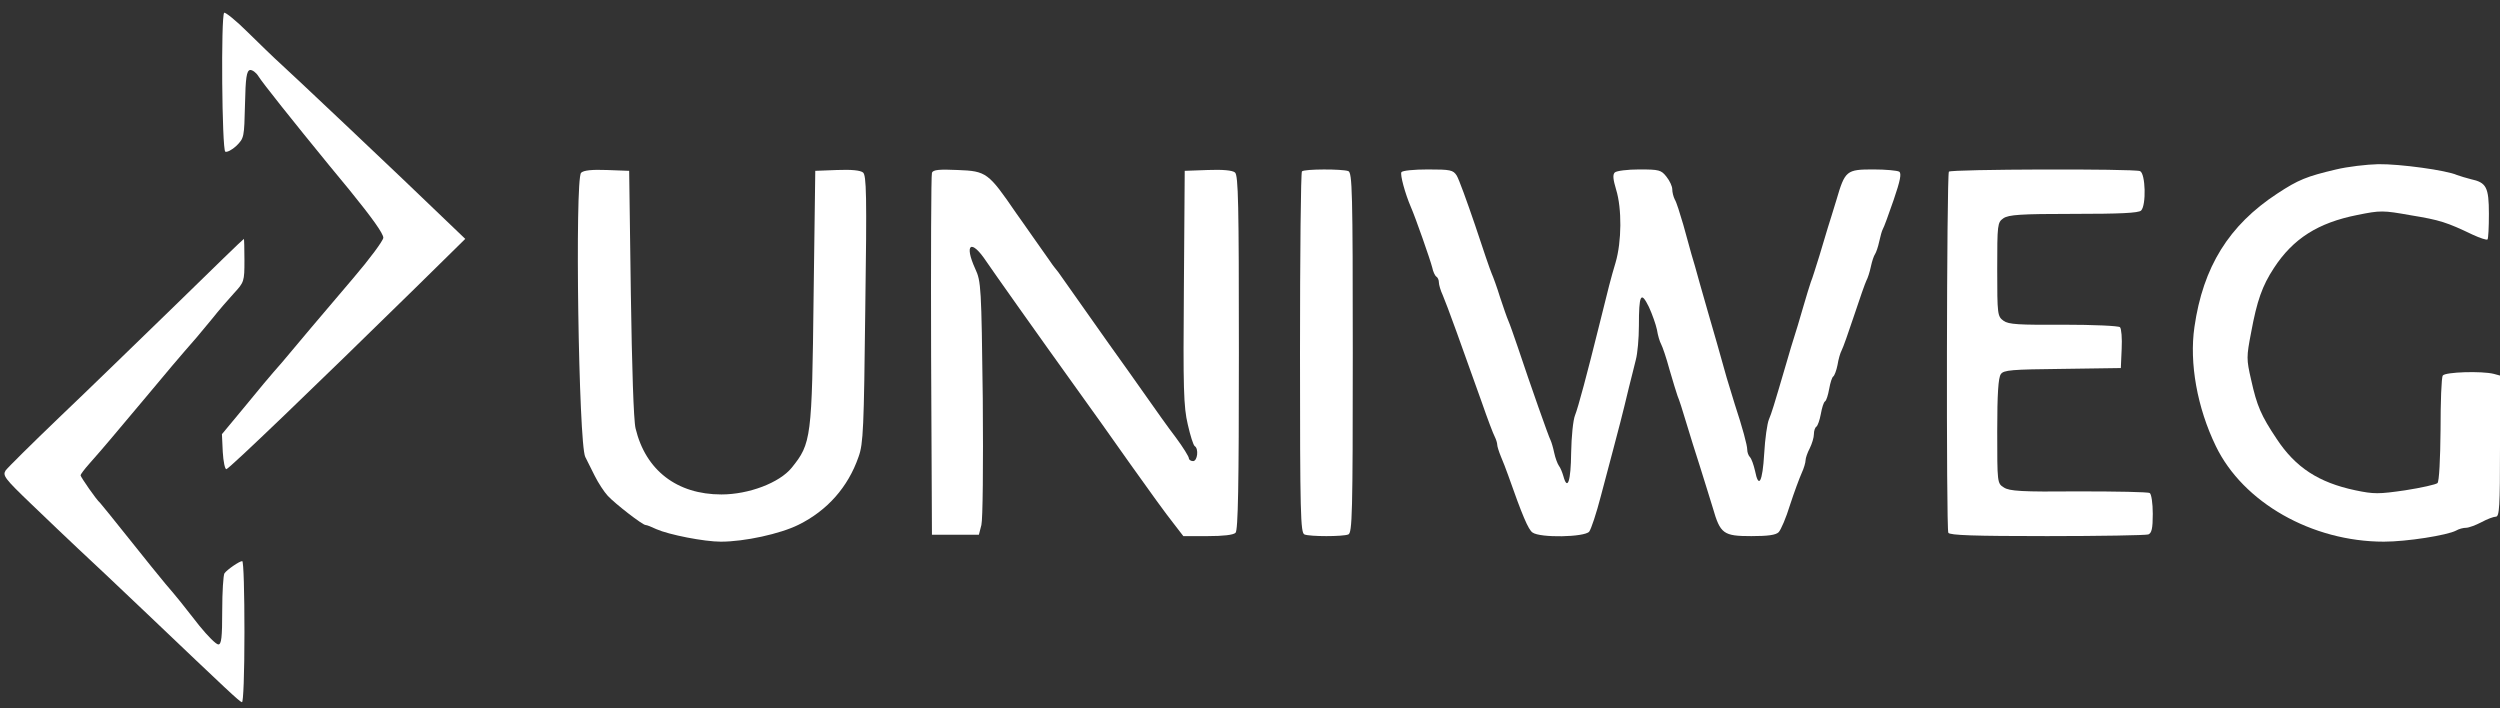 <?xml version="1.0" standalone="no"?>
<!DOCTYPE svg PUBLIC "-//W3C//DTD SVG 20010904//EN"
 "http://www.w3.org/TR/2001/REC-SVG-20010904/DTD/svg10.dtd">
<svg version="1.0" xmlns="http://www.w3.org/2000/svg"
 width="900pt" height="255pt" viewBox="0 0 900 255"
 preserveAspectRatio="xMidYMid meet">
<rect x="0" y="0" width="900" height="255" fill="#333333" stroke="none"/>
<g transform="translate(0,255) scale(0.1,-0.1)"
fill="#ffffff" stroke="none">
<path d="M807 2504 c-12 -12 -8 -492 4 -500 6 -3 24 6 40 21 28 28 28 30 31
149 2 98 6 121 18 124 8 1 22 -9 30 -22 14 -23 124 -161 254 -320 32 -39 66
-80 75 -91 82 -101 121 -156 121 -171 -1 -11 -49 -76 -108 -145 -59 -69 -127
-150 -152 -179 -25 -30 -72 -86 -105 -125 -34 -38 -96 -112 -138 -164 l-78
-94 3 -64 c2 -35 8 -63 13 -62 10 1 322 301 679 651 l181 178 -70 67 c-153
148 -569 541 -616 583 -9 8 -52 50 -96 93 -43 43 -82 74 -86 71z"/>
<path d="M8410 1940 c-106 -25 -136 -37 -212 -87 -174 -114 -267 -264 -298
-480 -19 -130 10 -291 77 -429 98 -203 346 -344 605 -344 82 0 228 23 260 40
10 6 26 10 36 10 9 0 34 9 55 20 20 11 44 20 52 20 13 0 15 35 15 254 l0 254
-22 6 c-43 11 -176 7 -184 -6 -5 -7 -8 -95 -8 -195 -1 -107 -5 -186 -11 -192
-5 -5 -58 -17 -116 -26 -96 -14 -113 -14 -180 0 -132 28 -215 82 -283 185 -56
84 -71 118 -92 213 -17 74 -17 82 0 170 21 114 40 168 82 232 69 106 159 163
300 191 84 17 92 17 193 -1 104 -17 129 -25 223 -70 26 -12 50 -20 53 -17 3 3
5 44 5 92 0 96 -9 113 -65 125 -16 4 -39 11 -50 15 -38 17 -205 40 -283 39
-42 -1 -111 -9 -152 -19z"/>
<path d="M2092 1928 c-23 -23 -9 -977 15 -1023 5 -11 21 -41 34 -68 13 -26 34
-58 47 -72 27 -29 125 -105 136 -105 5 0 22 -7 39 -15 45 -20 172 -45 232 -45
85 0 214 28 280 61 103 51 178 135 216 245 17 47 19 103 24 531 6 415 4 481
-8 492 -10 8 -42 11 -94 9 l-78 -3 -6 -450 c-6 -513 -8 -531 -79 -619 -44 -54
-154 -96 -253 -96 -160 0 -273 87 -309 238 -7 29 -13 218 -17 487 l-6 440 -80
3 c-54 2 -84 -1 -93 -10z"/>
<path d="M3355 1928 c-3 -7 -4 -303 -3 -658 l3 -645 84 0 85 0 9 35 c5 20 7
211 5 455 -5 402 -6 422 -27 467 -41 90 -15 109 39 28 25 -37 187 -266 330
-465 41 -57 127 -177 190 -267 63 -89 132 -184 153 -210 l37 -48 88 0 c55 0
92 4 100 12 9 9 12 167 12 649 0 534 -2 638 -14 648 -9 8 -45 11 -98 9 l-83
-3 -3 -420 c-3 -364 -1 -430 14 -493 9 -40 20 -75 25 -78 15 -9 10 -54 -6 -54
-8 0 -15 5 -15 10 0 6 -21 40 -47 75 -27 35 -75 103 -108 150 -33 47 -94 133
-135 190 -41 58 -95 134 -120 170 -25 36 -52 74 -60 85 -8 10 -21 26 -28 37
-7 10 -35 50 -62 88 -27 39 -55 78 -62 88 -100 146 -107 151 -210 155 -67 3
-89 1 -93 -10z"/>
<path d="M4687 1933 c-4 -3 -7 -298 -7 -654 0 -581 2 -647 16 -653 20 -8 138
-8 158 0 14 6 16 72 16 654 0 582 -2 648 -16 654 -21 8 -159 8 -167 -1z"/>
<path d="M5045 1930 c-5 -9 13 -76 34 -125 16 -36 70 -190 77 -218 3 -15 10
-30 15 -33 5 -3 9 -12 9 -21 0 -8 6 -29 14 -46 14 -32 70 -187 141 -387 20
-58 41 -113 46 -122 5 -10 9 -23 9 -29 0 -6 6 -25 13 -42 8 -18 19 -48 26 -67
51 -145 73 -197 88 -207 27 -20 187 -17 204 3 7 9 26 66 42 128 16 61 36 136
44 166 16 60 35 132 57 225 8 33 20 78 25 100 6 22 11 77 11 122 0 113 7 127
36 68 12 -26 25 -63 29 -82 3 -20 10 -43 15 -52 5 -9 19 -50 30 -91 12 -41 25
-84 29 -95 5 -11 19 -54 31 -95 12 -41 35 -113 50 -160 15 -47 35 -113 46
-148 27 -94 38 -102 139 -102 60 0 88 4 98 14 8 8 27 52 41 98 15 46 34 97 42
115 8 17 14 38 14 46 0 8 7 28 15 43 8 16 15 39 15 51 0 12 4 24 9 27 5 4 12
24 16 46 4 22 10 42 15 45 5 3 11 23 15 45 4 22 10 42 15 45 4 3 11 21 15 41
3 20 10 44 15 53 5 9 25 66 45 126 20 61 40 117 44 125 5 9 12 31 16 50 4 19
11 40 15 45 4 6 11 26 15 45 4 19 10 40 13 45 4 6 21 53 39 105 24 70 29 96
20 102 -7 4 -48 8 -93 8 -97 0 -102 -4 -133 -110 -13 -41 -26 -86 -31 -100 -4
-14 -18 -59 -30 -100 -13 -41 -26 -84 -31 -95 -4 -11 -17 -54 -29 -95 -12 -41
-25 -86 -30 -100 -5 -14 -18 -59 -30 -100 -46 -157 -52 -176 -62 -200 -6 -14
-14 -69 -17 -123 -6 -103 -20 -128 -33 -62 -5 22 -13 44 -18 49 -6 6 -10 18
-10 27 0 16 -17 79 -45 164 -7 22 -20 65 -29 95 -17 63 -54 190 -67 235 -5 17
-18 64 -30 105 -11 41 -25 89 -30 105 -5 17 -18 64 -29 105 -12 41 -25 83 -31
92 -5 10 -9 26 -9 37 0 10 -9 30 -21 45 -19 24 -26 26 -98 26 -42 0 -82 -5
-88 -11 -8 -8 -6 -25 5 -62 21 -68 20 -187 -2 -262 -17 -57 -25 -88 -60 -230
-42 -169 -75 -293 -86 -320 -7 -17 -13 -77 -14 -135 -1 -102 -13 -139 -28 -84
-4 14 -11 31 -16 37 -5 7 -13 28 -17 47 -4 19 -10 39 -13 45 -6 10 -73 200
-118 335 -14 41 -29 84 -34 95 -5 11 -18 49 -30 85 -11 36 -25 74 -30 85 -5
11 -32 90 -60 175 -29 85 -58 165 -66 178 -13 20 -22 22 -104 22 -49 0 -92 -4
-95 -10z"/>
<path d="M7016 1932 c-8 -13 -10 -1287 -2 -1300 5 -9 92 -12 356 -12 191 0
355 3 364 6 12 5 16 21 16 74 0 38 -5 72 -11 75 -5 4 -121 6 -256 6 -207 -2
-249 1 -269 14 -24 15 -24 16 -24 203 0 135 4 193 13 205 10 15 39 17 222 19
l210 3 3 69 c2 38 -1 73 -6 78 -5 5 -96 9 -203 9 -162 -1 -198 1 -216 14 -22
16 -23 21 -23 185 0 163 1 169 22 184 19 13 61 16 253 16 166 0 234 3 243 12
19 19 16 134 -4 142 -23 9 -682 7 -688 -2z"/>
<path d="M635 1455 c-132 -128 -321 -312 -421 -407 -99 -95 -187 -182 -194
-192 -11 -18 -3 -29 92 -120 58 -56 134 -128 169 -161 35 -32 147 -138 249
-235 293 -279 331 -315 341 -318 5 -2 9 102 9 252 0 141 -3 256 -8 256 -10 0
-55 -31 -64 -44 -4 -6 -8 -66 -8 -133 0 -99 -3 -123 -14 -123 -8 0 -38 30 -68
67 -60 77 -80 102 -123 152 -17 20 -75 92 -130 161 -55 69 -102 127 -105 130
-11 8 -70 93 -70 99 0 3 14 22 31 41 62 70 76 88 204 240 71 85 134 160 140
166 20 22 61 70 100 118 22 28 57 68 77 90 37 40 38 43 38 119 0 42 -1 77 -2
77 -2 0 -111 -106 -243 -235z"/>
</g>
</svg>
